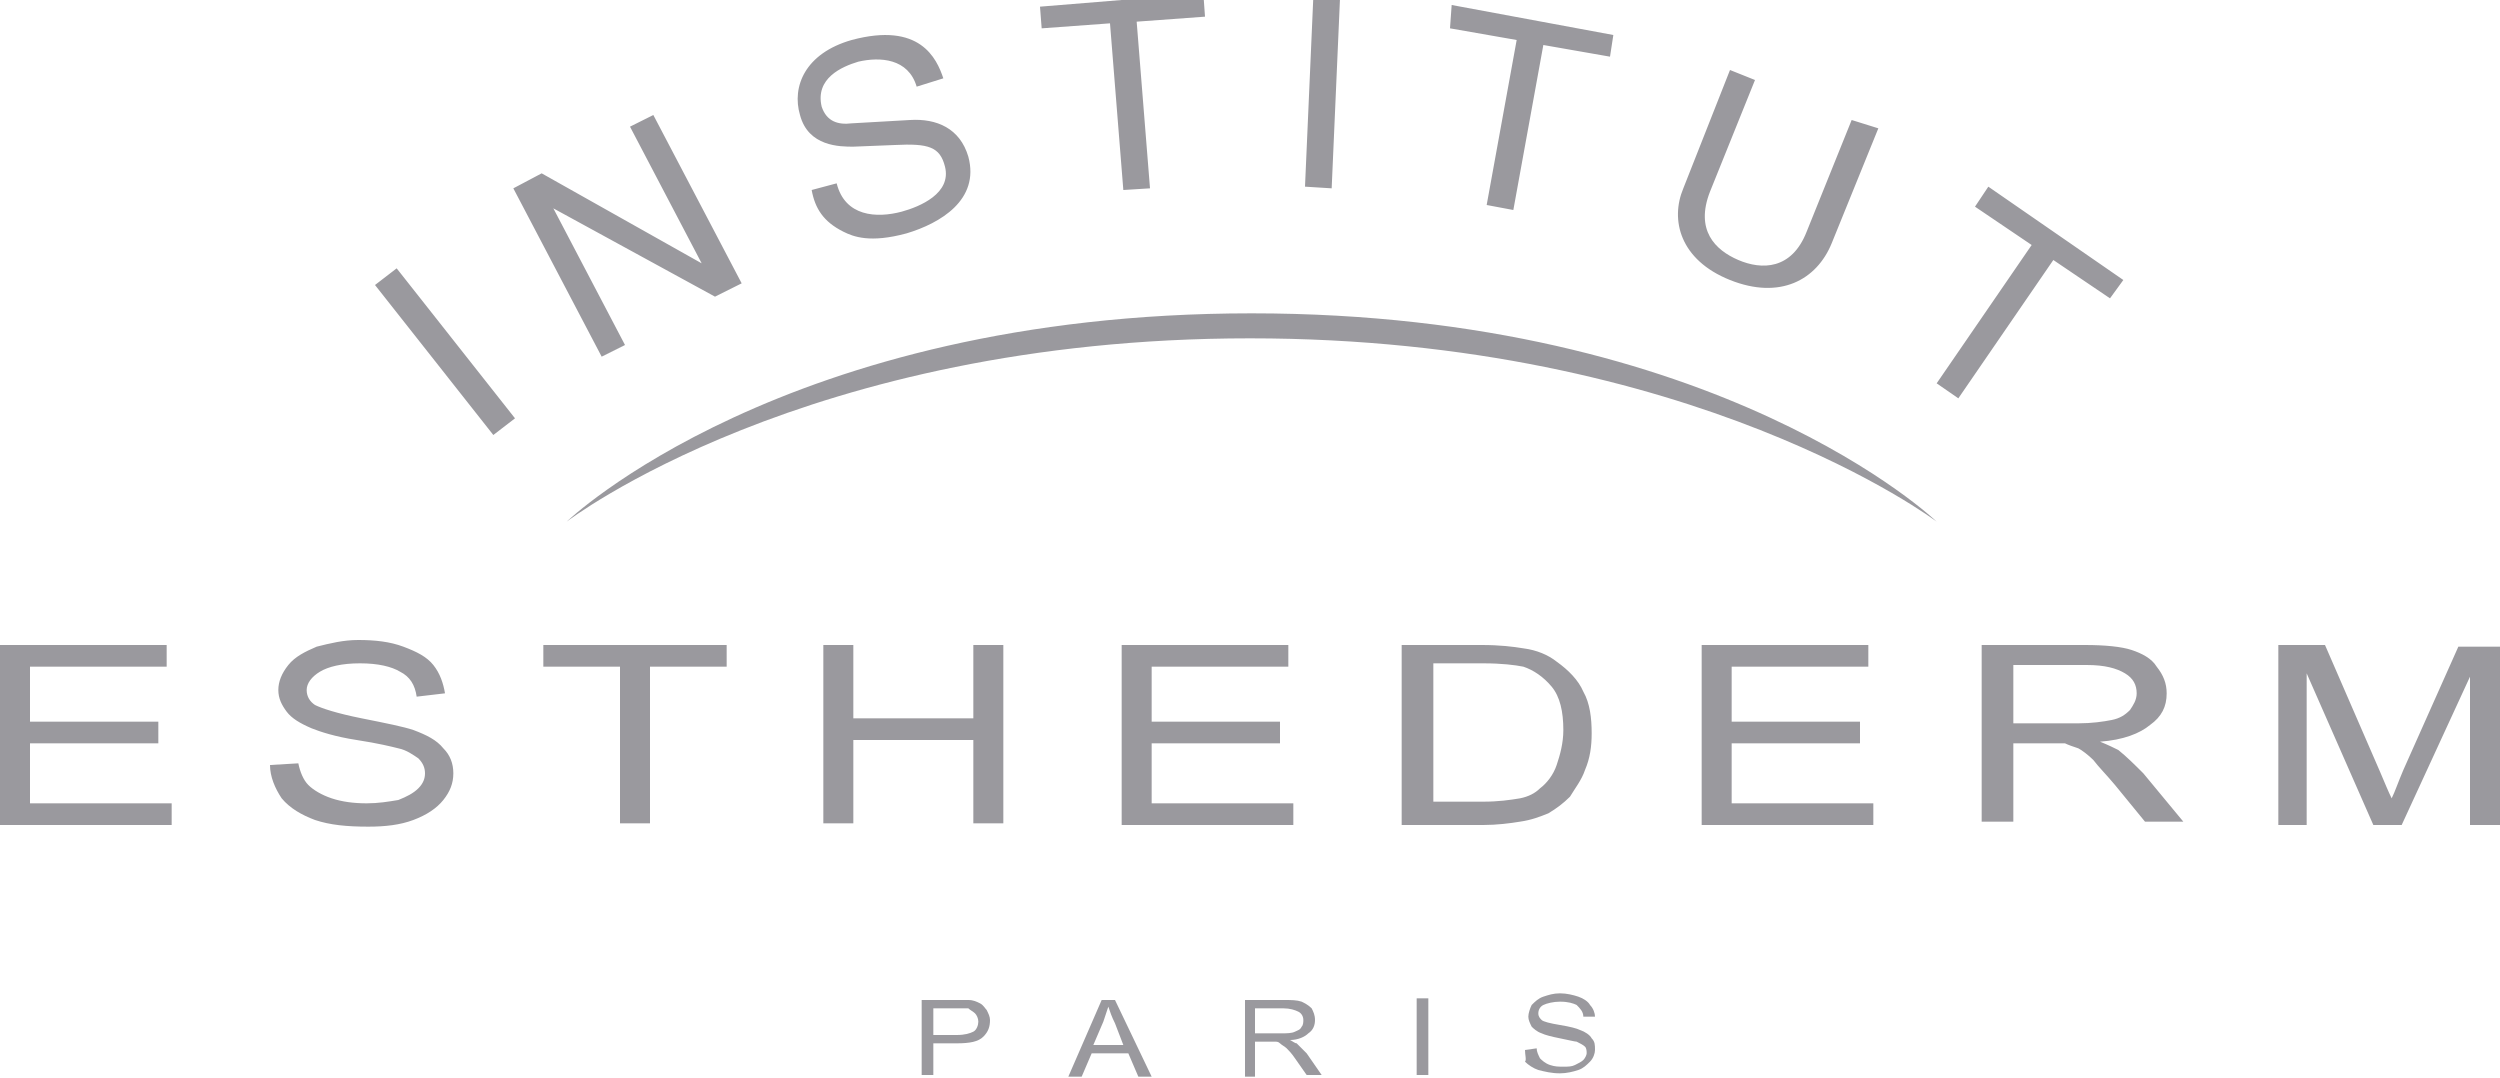 <svg id="Capa_1" xmlns="http://www.w3.org/2000/svg" viewBox="0 0 150 64.7"><style>.st0{fill:#9a999e;}</style><path class="st0" d="M0 49.4V38.7h10V40H1.8v3.3h7.7v1.3H1.8v3.6h8.5v1.3H0zM16.2 45.9l1.7-.1c.1.5.3 1 .6 1.3.3.3.8.6 1.4.8.6.2 1.3.3 2.1.3.7 0 1.3-.1 1.9-.2.5-.2.9-.4 1.2-.7.3-.3.4-.6.4-.9 0-.3-.1-.6-.4-.9-.3-.2-.7-.5-1.2-.6-.4-.1-1.2-.3-2.5-.5s-2.2-.5-2.7-.7c-.7-.3-1.2-.6-1.5-1-.3-.4-.5-.8-.5-1.3s.2-1 .6-1.5c.4-.5 1-.8 1.7-1.1.8-.2 1.6-.4 2.5-.4 1 0 1.9.1 2.7.4.8.3 1.4.6 1.8 1.1.4.5.6 1.1.7 1.7l-1.7.2c-.1-.7-.4-1.2-1-1.5-.5-.3-1.3-.5-2.4-.5-1.1 0-1.9.2-2.4.5s-.8.7-.8 1.1c0 .4.2.7.5.9.4.2 1.3.5 2.8.8 1.5.3 2.5.5 3.1.7.8.3 1.4.6 1.8 1.1.4.4.6.9.6 1.5s-.2 1.1-.6 1.6c-.4.5-1 .9-1.8 1.2-.8.3-1.7.4-2.7.4-1.3 0-2.3-.1-3.2-.4-.8-.3-1.5-.7-2-1.3-.4-.6-.7-1.3-.7-2zM37.2 49.4V40h-4.6v-1.3h11V40H39v9.4h-1.8zM49.4 49.4V38.7h1.8v4.4h7.2v-4.4h1.8v10.7h-1.8v-5h-7.2v5h-1.8zM67.3 49.4V38.7h10V40h-8.2v3.3h7.7v1.3h-7.7v3.6h8.5v1.3H67.3zM84.1 49.4V38.7h4.8c1.1 0 1.9.1 2.5.2.8.1 1.5.4 2 .8.7.5 1.3 1.1 1.6 1.8.4.7.5 1.6.5 2.5 0 .8-.1 1.5-.4 2.2-.2.6-.6 1.1-.9 1.6-.4.4-.8.7-1.3 1-.5.2-1 .4-1.7.5-.6.1-1.4.2-2.2.2h-4.9zm1.9-1.3h3c.9 0 1.6-.1 2.2-.2.5-.1.9-.3 1.2-.6.4-.3.8-.8 1-1.4.2-.6.4-1.3.4-2.1 0-1.1-.2-2-.7-2.6-.5-.6-1.1-1-1.7-1.2-.5-.1-1.3-.2-2.4-.2h-3v8.3zM102.1 49.4V38.7h10V40h-8.2v3.3h7.7v1.3h-7.7v3.6h8.5v1.3h-10.3zM118.9 49.4V38.7h6.2c1.2 0 2.2.1 2.8.3.6.2 1.2.5 1.5 1 .4.5.6 1 .6 1.6 0 .8-.3 1.4-1 1.9-.6.5-1.6.9-3 1 .5.2.9.4 1.1.5.5.4 1 .9 1.5 1.4l2.4 2.9h-2.3l-1.8-2.2c-.5-.6-1-1.1-1.3-1.5-.3-.3-.7-.6-.9-.7-.3-.1-.6-.2-.8-.3h-3.1v4.7h-1.9zm1.8-6h4c.8 0 1.5-.1 2-.2s.8-.3 1.1-.6c.2-.3.4-.6.4-1 0-.5-.2-.9-.7-1.2-.5-.3-1.2-.5-2.3-.5h-4.4v3.5zM136.7 49.4V38.7h2.8l3.3 7.6c.3.7.5 1.2.7 1.6.2-.4.4-1 .7-1.7l3.3-7.4h2.5v10.7h-1.8v-8.9l-4.1 8.9h-1.7l-4-9.1v9.1h-1.7z"/><g><path class="st0" d="M55.3 64.6V60h2.8c.3 0 .5.1.7.2.2.1.3.3.4.4.1.2.2.4.2.6 0 .4-.1.7-.4 1-.3.3-.8.4-1.6.4H56v1.9h-.7zm.7-2.5h1.4c.5 0 .8-.1 1-.2.2-.1.3-.4.3-.6 0-.2-.1-.4-.2-.5-.1-.1-.3-.2-.4-.3H56v1.6z"/></g><g><path class="st0" d="M64.1 64.6l2-4.6h.8l2.2 4.6h-.8l-.6-1.4h-2.2l-.6 1.4h-.8zm1.5-1.9h1.8l-.5-1.3c-.2-.4-.3-.7-.4-1l-.3.9-.6 1.4z"/></g><g><path class="st0" d="M74.7 64.6V60H77c.5 0 .8 0 1.1.1.2.1.4.2.6.4.1.2.2.4.2.7 0 .3-.1.6-.4.8-.2.2-.6.4-1.1.4.2.1.3.2.4.2l.6.6.9 1.3h-.9l-.7-1c-.2-.3-.4-.5-.5-.6-.1-.1-.3-.2-.4-.3-.1-.1-.2-.1-.3-.1H75.3v2.1h-.6zm.7-2.6h1.5c.3 0 .6 0 .8-.1.2-.1.3-.1.4-.3.1-.1.1-.3.1-.4 0-.2-.1-.4-.3-.5-.2-.1-.5-.2-.9-.2h-1.7V62z"/></g><g><path class="st0" d="M85 64.5v-4.6h.7v4.6H85z"/></g><g><path class="st0" d="M91.5 63l.7-.1c0 .2.1.4.2.6.1.1.3.3.6.4.3.1.5.1.8.1.3 0 .5 0 .7-.1.2-.1.4-.2.5-.3.1-.1.2-.3.2-.4 0-.1 0-.3-.1-.4-.1-.1-.3-.2-.5-.3-.1 0-.5-.1-1-.2s-.9-.2-1.1-.3c-.3-.1-.5-.3-.6-.4-.1-.2-.2-.4-.2-.6 0-.2.1-.5.2-.7.2-.2.4-.4.7-.5.3-.1.6-.2 1-.2s.8.1 1.1.2c.3.1.6.3.7.5.2.2.3.5.3.7H95c0-.3-.2-.5-.4-.7-.2-.1-.5-.2-1-.2-.4 0-.8.1-1 .2-.2.1-.3.3-.3.5s.1.3.2.4c.1.1.5.2 1.1.3.6.1 1 .2 1.2.3.3.1.6.3.7.5.2.2.2.4.2.7 0 .2-.1.5-.3.7-.2.2-.4.4-.7.5-.3.1-.7.2-1.1.2-.5 0-.9-.1-1.3-.2-.3-.1-.6-.3-.8-.5.1-.1 0-.4 0-.7z"/></g><path class="st0" d="M34 31.3s13-12.5 41.1-12.5 41.1 12.5 41.1 12.5-14.5-11-41.2-11-41 11-41 11"/><g><path class="st0" d="M30.9 25.1l-1.3 1-7.1-9 1.3-1 7.1 9zM37.8 7.6l1.4-.7L44.5 17l-1.6.8-9.7-5.3 4.3 8.2-1.4.7-5.3-10.1 1.7-.9 9.6 5.4-4.3-8.2zM55 5.2c-.5-1.7-2.2-1.8-3.5-1.5-1 .3-2.6 1-2.2 2.7.3.9 1 1.1 1.8 1l3.5-.2c1.6-.1 3 .5 3.5 2.2.7 2.6-1.7 4-3.7 4.6-2.2.6-3.2.2-3.8-.1-1.2-.6-1.7-1.4-1.9-2.5l1.5-.4c.5 2 2.4 2.1 3.9 1.7 1.1-.3 3-1.1 2.6-2.7-.3-1.2-1-1.4-3-1.3l-2.5.1c-.8 0-2.7 0-3.2-1.9-.5-1.7.3-3.7 3.1-4.5 4.1-1.1 5.1 1.1 5.5 2.3l-1.6.5zM62.4.4l9.8-.8.1 1.4-4.1.3.8 10-1.6.1-.8-10-4.1.3-.1-1.3zM79.9 11.3l-1.6-.1.5-11.4 1.6.1-.5 11.4zM87.1.3l9.7 1.8-.2 1.3-4-.7-1.8 9.9-1.6-.3L91 2.4l-4-.7.1-1.4zM112.7 7.7l-2.8 6.9c-.9 2.2-3.1 3.4-6.1 2.2-3-1.2-3.6-3.6-2.8-5.5l2.8-7.1 1.5.6-2.7 6.7c-.9 2.3.3 3.5 1.7 4.1 1.4.6 3.2.6 4.1-1.7l2.7-6.7 1.6.5zM119.3 11.2l8.1 5.6-.8 1.1-3.4-2.3-5.7 8.3-1.3-.9 5.7-8.3-3.4-2.3.8-1.2z"/></g></svg>